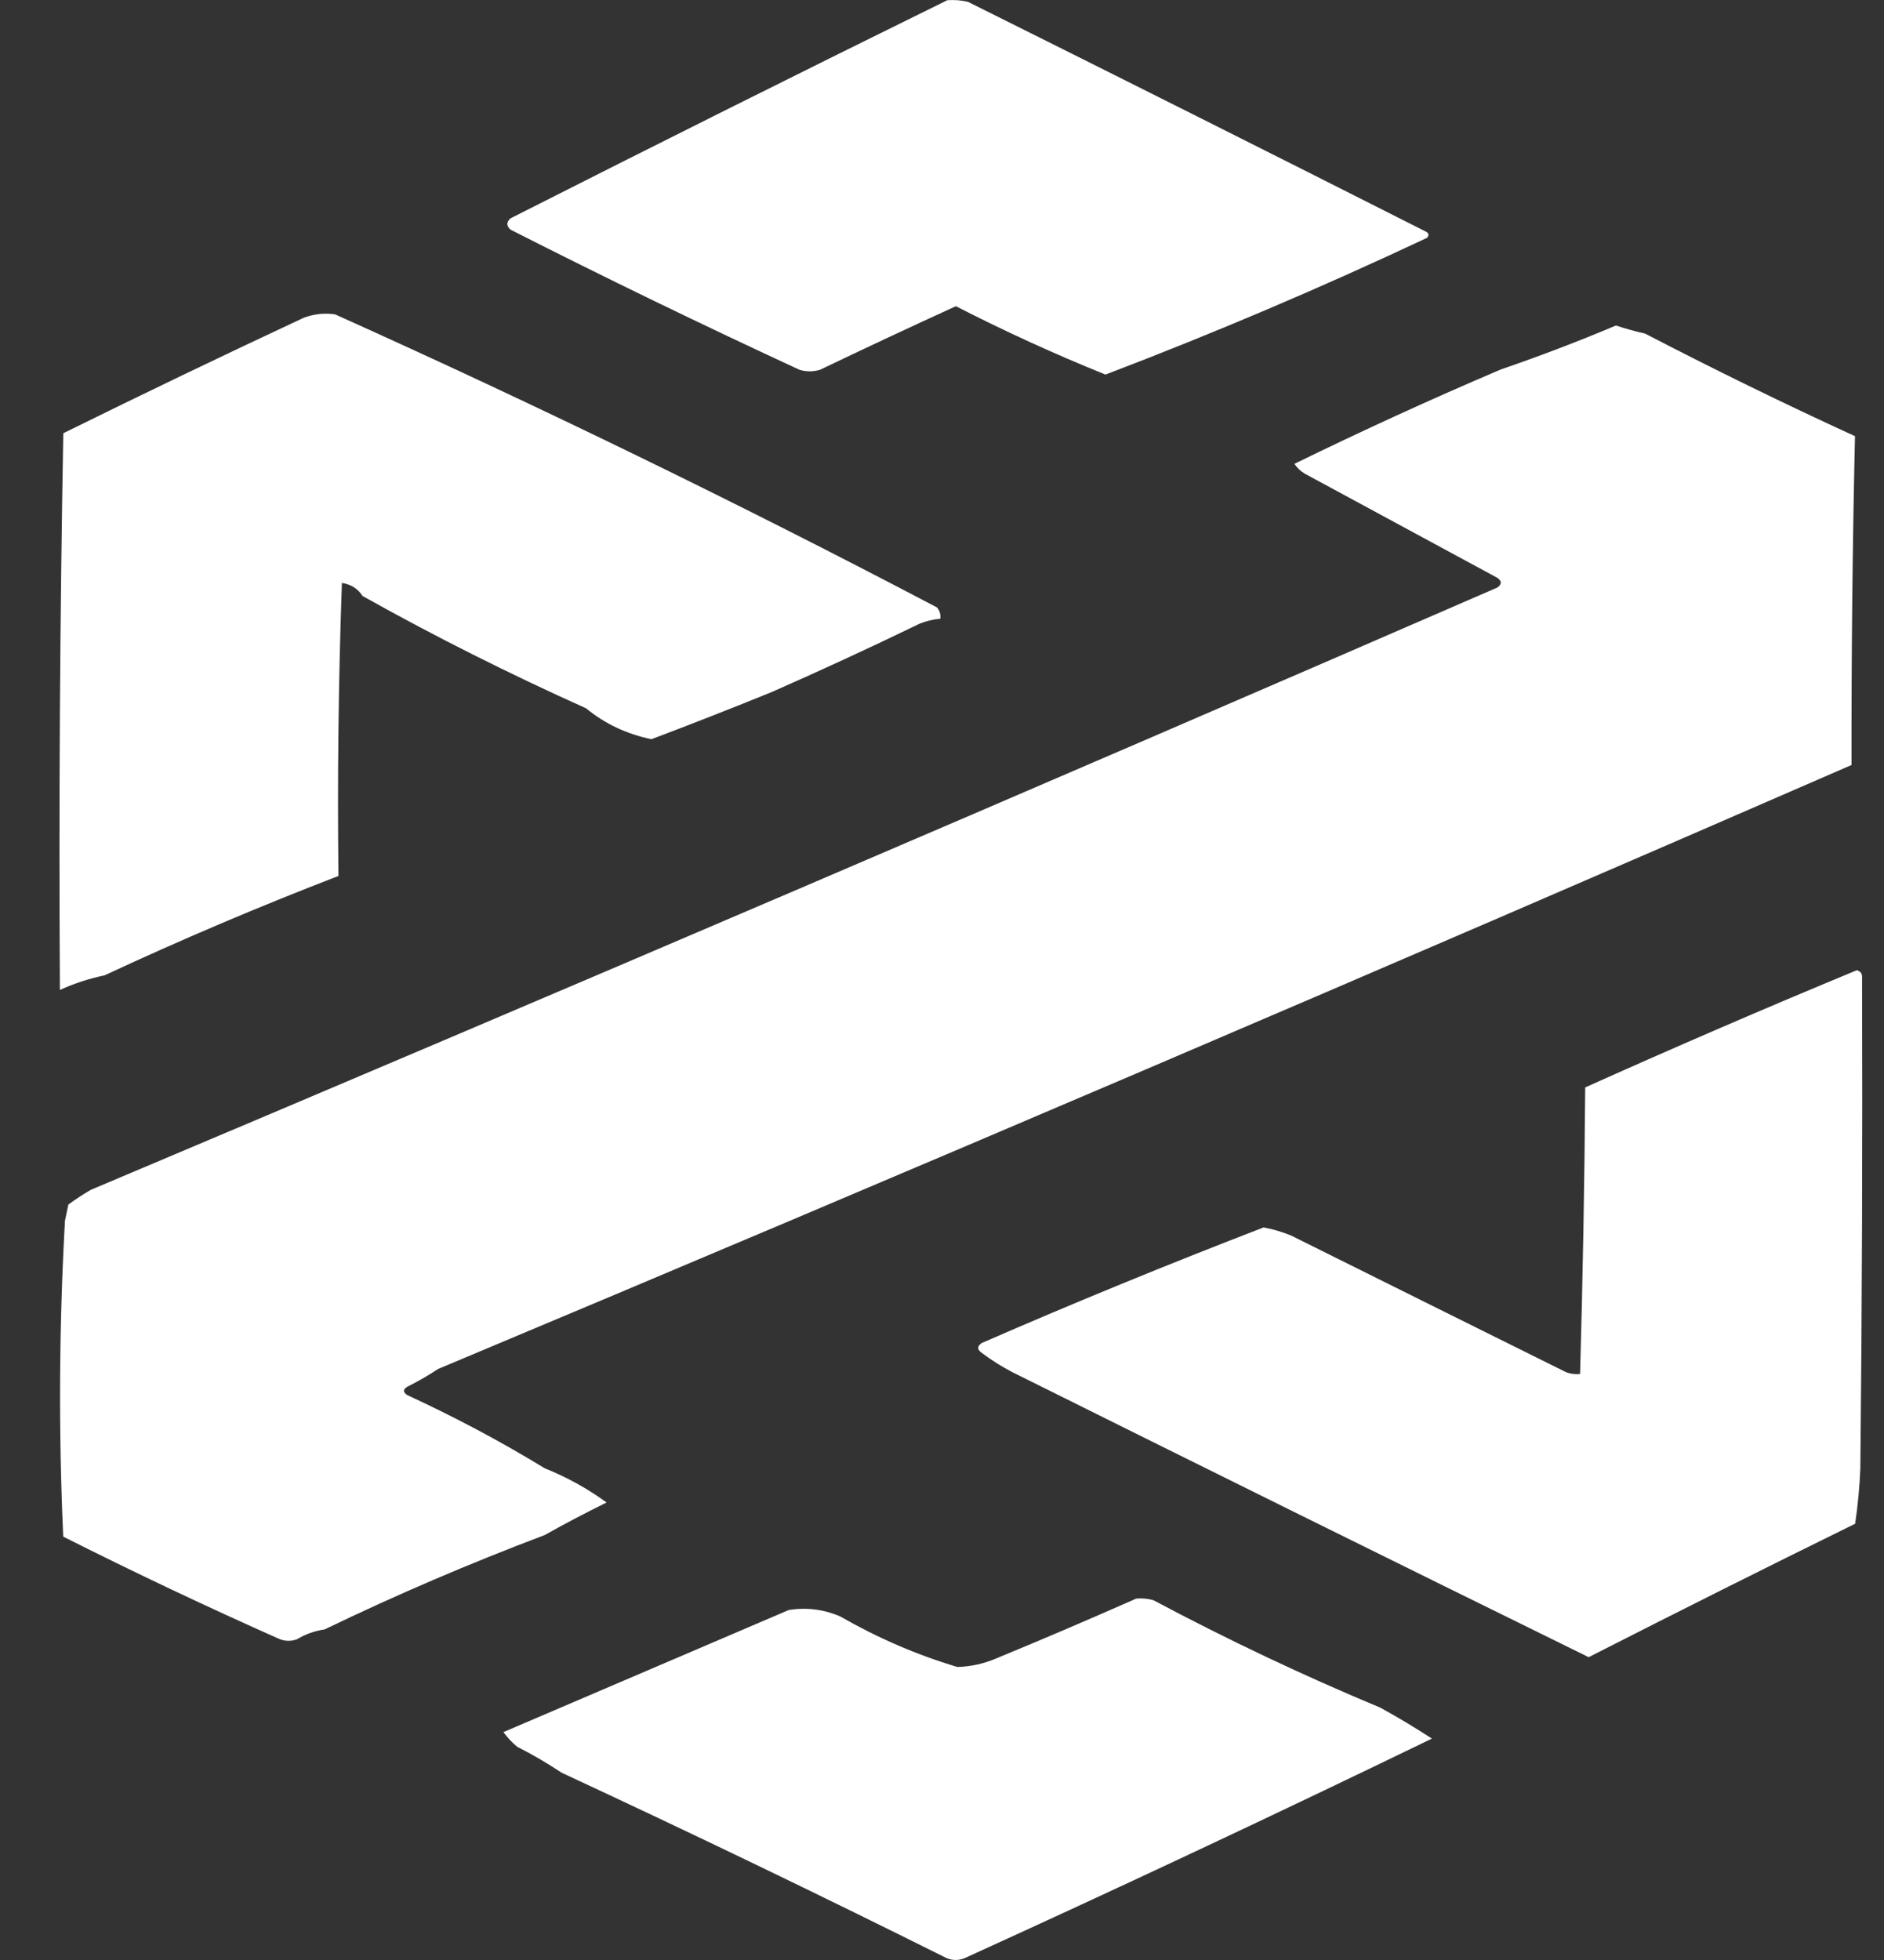 <svg width="25" height="26" viewBox="0 0 25 26" fill="none" xmlns="http://www.w3.org/2000/svg">
<rect x="0" y="0" width="25" height="26" fill="#333333" stroke="none"/>
<path fill-rule="evenodd" clip-rule="evenodd" d="M12.57 0.003C12.663 -0.004 12.754 0.003 12.844 0.024C14.87 1.033 16.894 2.048 18.914 3.069C18.96 3.091 18.968 3.119 18.936 3.155C17.542 3.811 16.12 4.416 14.669 4.969C13.988 4.694 13.326 4.391 12.684 4.062C12.079 4.338 11.479 4.619 10.882 4.905C10.79 4.933 10.699 4.933 10.608 4.905C9.317 4.308 8.04 3.689 6.775 3.047C6.718 2.996 6.718 2.946 6.775 2.896C8.706 1.918 10.638 0.953 12.57 0.003Z" fill="white"/>
<path fill-rule="evenodd" clip-rule="evenodd" d="M4.811 7.906C4.75 7.81 4.659 7.752 4.537 7.733C4.491 9.029 4.476 10.324 4.491 11.62C3.437 12.026 2.403 12.465 1.388 12.938C1.179 12.982 0.981 13.047 0.795 13.132C0.78 10.67 0.795 8.208 0.84 5.747C1.9 5.224 2.964 4.713 4.035 4.213C4.169 4.165 4.306 4.15 4.446 4.17C7.152 5.386 9.814 6.682 12.432 8.057C12.47 8.101 12.485 8.151 12.477 8.208C12.383 8.216 12.292 8.238 12.204 8.273C11.556 8.587 10.902 8.889 10.241 9.18C9.712 9.395 9.179 9.604 8.644 9.806C8.315 9.737 8.026 9.601 7.777 9.396C6.757 8.938 5.768 8.442 4.811 7.906Z" fill="white"/>
<path fill-rule="evenodd" clip-rule="evenodd" d="M24.615 5.786C24.582 7.24 24.567 8.694 24.569 10.148C18.348 12.856 12.096 15.527 5.813 18.16C5.684 18.245 5.547 18.325 5.402 18.397C5.347 18.431 5.347 18.467 5.402 18.505C6.038 18.799 6.647 19.122 7.228 19.477C7.524 19.596 7.798 19.747 8.049 19.931C7.77 20.069 7.496 20.212 7.228 20.363C6.232 20.739 5.258 21.156 4.307 21.615C4.176 21.634 4.054 21.677 3.942 21.745C3.866 21.773 3.79 21.773 3.714 21.745C2.743 21.314 1.785 20.86 0.839 20.384C0.776 18.987 0.784 17.591 0.862 16.195C0.877 16.123 0.892 16.051 0.907 15.979C1.002 15.909 1.101 15.844 1.204 15.784C7.437 13.155 13.659 10.492 19.869 7.794C19.93 7.751 19.93 7.708 19.869 7.665C19.017 7.204 18.165 6.743 17.313 6.283C17.257 6.249 17.212 6.206 17.176 6.153C18.073 5.715 18.985 5.297 19.915 4.901C20.434 4.723 20.943 4.529 21.443 4.318C21.57 4.36 21.7 4.396 21.831 4.426C22.752 4.904 23.68 5.358 24.615 5.786Z" fill="white"/>
<path fill-rule="evenodd" clip-rule="evenodd" d="M24.709 12.957C24.716 15.131 24.709 17.305 24.686 19.478C24.676 19.727 24.653 19.971 24.617 20.213C23.432 20.795 22.253 21.386 21.081 21.983C18.526 20.728 15.978 19.468 13.437 18.204C13.292 18.129 13.155 18.042 13.026 17.945C12.965 17.902 12.965 17.859 13.026 17.816C14.259 17.279 15.506 16.768 16.768 16.282C16.894 16.306 17.015 16.342 17.133 16.39C18.351 16.996 19.568 17.601 20.784 18.204C20.843 18.225 20.904 18.233 20.967 18.226C21.003 16.96 21.026 15.693 21.035 14.425C22.225 13.891 23.427 13.372 24.64 12.87C24.687 12.885 24.71 12.914 24.709 12.957Z" fill="white"/>
<path fill-rule="evenodd" clip-rule="evenodd" d="M15.077 21.206C15.154 21.199 15.23 21.206 15.305 21.227C16.284 21.748 17.288 22.224 18.317 22.653C18.552 22.782 18.78 22.919 19.001 23.063C16.942 24.061 14.874 25.032 12.795 25.978C12.719 26.007 12.643 26.007 12.567 25.978C10.876 25.135 9.172 24.314 7.455 23.517C7.265 23.391 7.068 23.275 6.862 23.171C6.793 23.113 6.732 23.048 6.68 22.977C7.945 22.435 9.208 21.895 10.467 21.357C10.705 21.32 10.933 21.348 11.152 21.444C11.645 21.727 12.162 21.951 12.704 22.113C12.878 22.108 13.046 22.072 13.206 22.005C13.838 21.745 14.461 21.478 15.077 21.206Z" fill="white"/>
</svg>
